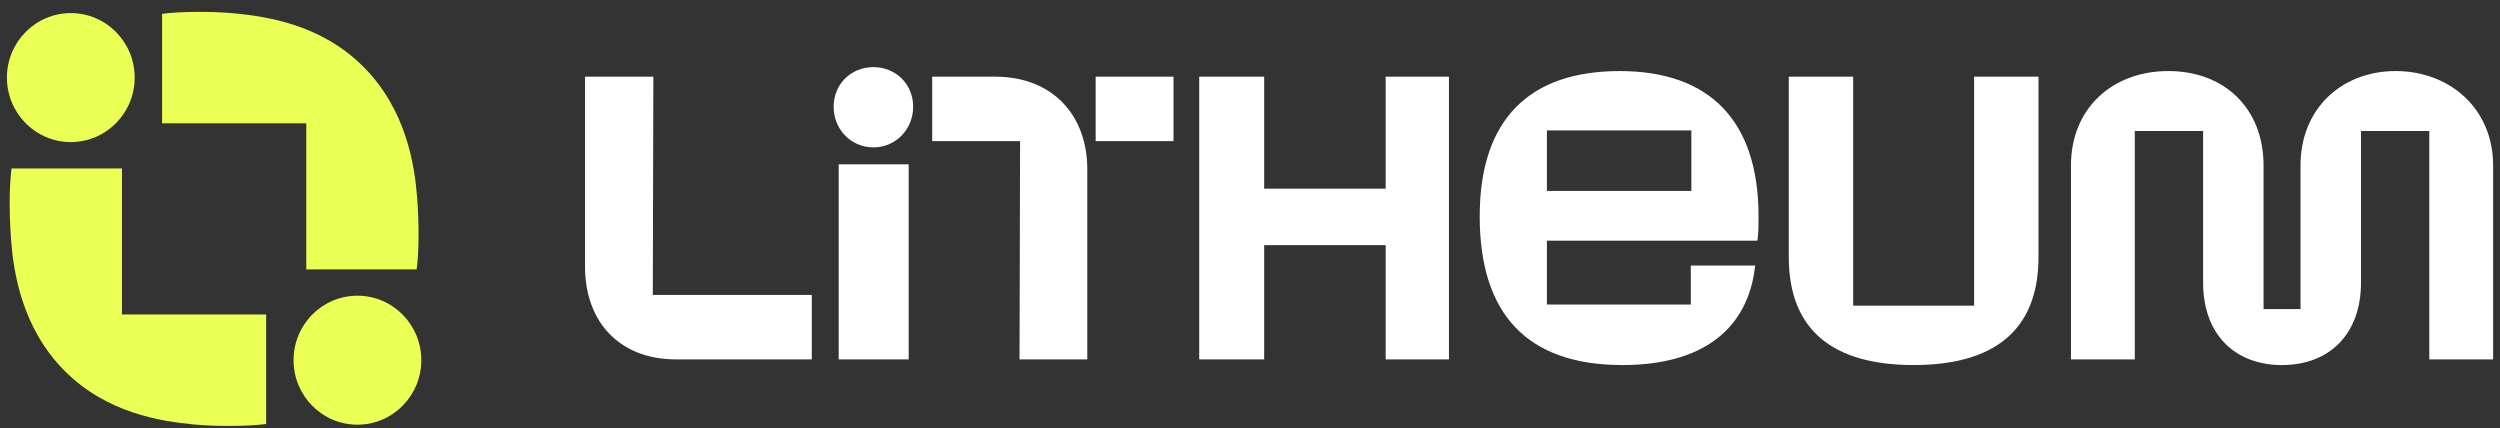 <?xml version="1.0" encoding="UTF-8"?>
<svg xmlns="http://www.w3.org/2000/svg" width="181" height="31" viewBox="0 0 181 31" fill="none">
  <rect x="0" y="0" width="181" height="31" fill="#333333" stroke="none"/>
  <path d="M0.502 5.617C0.502 3.038 2.573 0.948 5.127 0.948C7.681 0.949 9.751 3.039 9.75 5.618C9.75 8.196 7.679 10.287 5.126 10.287C2.573 10.287 0.502 8.196 0.502 5.617" fill="#EBFF55"></path>
  <path d="M8.829 12.196H0.838C0.671 13.427 0.651 15.414 0.805 17.397C0.984 19.738 1.588 23.731 4.663 26.834C7.726 29.926 11.665 30.5 14.008 30.729C15.625 30.888 18.021 30.87 19.268 30.696V22.766H8.829V12.196Z" fill="#EBFF55"></path>
  <path d="M30.502 26.078C30.502 28.657 28.432 30.747 25.878 30.747C23.324 30.747 21.254 28.657 21.254 26.078C21.254 23.499 23.324 21.409 25.878 21.409C28.431 21.409 30.502 23.498 30.502 26.077V26.078Z" fill="#EBFF55"></path>
  <path d="M22.175 19.503H30.166C30.333 18.272 30.353 16.285 30.199 14.302C30.02 11.961 29.416 7.968 26.341 4.864C23.278 1.772 19.339 1.199 16.995 0.969C15.379 0.81 12.983 0.828 11.736 1.002V8.93H22.175V19.503Z" fill="#EBFF55"></path>
  <g style="mix-blend-mode:difference">
    <path d="M165.22 26.432C161.896 26.432 159.505 24.303 159.505 20.455V9.483H154.559V26.02H149.938V11.98C149.938 7.844 152.938 5.144 156.991 5.144C161.044 5.144 163.882 7.846 163.882 11.98V22.377H166.558V11.98C166.558 7.844 169.557 5.144 173.449 5.144C177.34 5.144 180.502 7.846 180.502 11.98V26.02H175.881V9.483H170.936V20.453C170.936 24.259 168.585 26.429 165.22 26.429M134.17 5.553V22.131H142.925V5.553H147.587V18.611C147.587 23.973 144.303 26.429 138.548 26.429C132.792 26.429 129.508 23.976 129.508 18.611V5.553H134.17ZM122.455 9.442H111.996V13.822H122.455V9.442ZM111.996 17.424V22.05H122.414V19.226H127.074C126.588 23.728 123.386 26.43 117.467 26.43C110.536 26.43 107.131 22.705 107.131 15.664C107.131 8.624 110.741 5.145 117.266 5.145C123.791 5.145 127.319 8.747 127.319 15.664C127.319 16.238 127.319 16.852 127.238 17.424H111.996V17.424ZM86.824 5.553H91.526V13.658H100.322V5.553H104.904V26.022H100.322V17.75H91.526V26.022H86.824V5.553ZM79.326 10.22H84.961V5.553H79.326V10.22ZM73.814 26.02L73.854 10.22H67.49V5.553H72.072C76.085 5.553 78.72 8.217 78.72 12.267V26.02H73.814ZM60.721 11.898H65.788V26.02H60.721V11.898ZM63.234 10.67C64.855 10.67 66.112 9.36 66.112 7.726C66.112 6.091 64.855 4.86 63.234 4.86C61.612 4.86 60.356 6.088 60.356 7.726C60.356 9.363 61.613 10.67 63.234 10.67ZM47.303 5.553L47.263 21.353H58.773V26.019H48.923C44.91 26.019 42.356 23.355 42.356 19.306V5.553H47.303Z" fill="white"></path>
  </g>
</svg>
